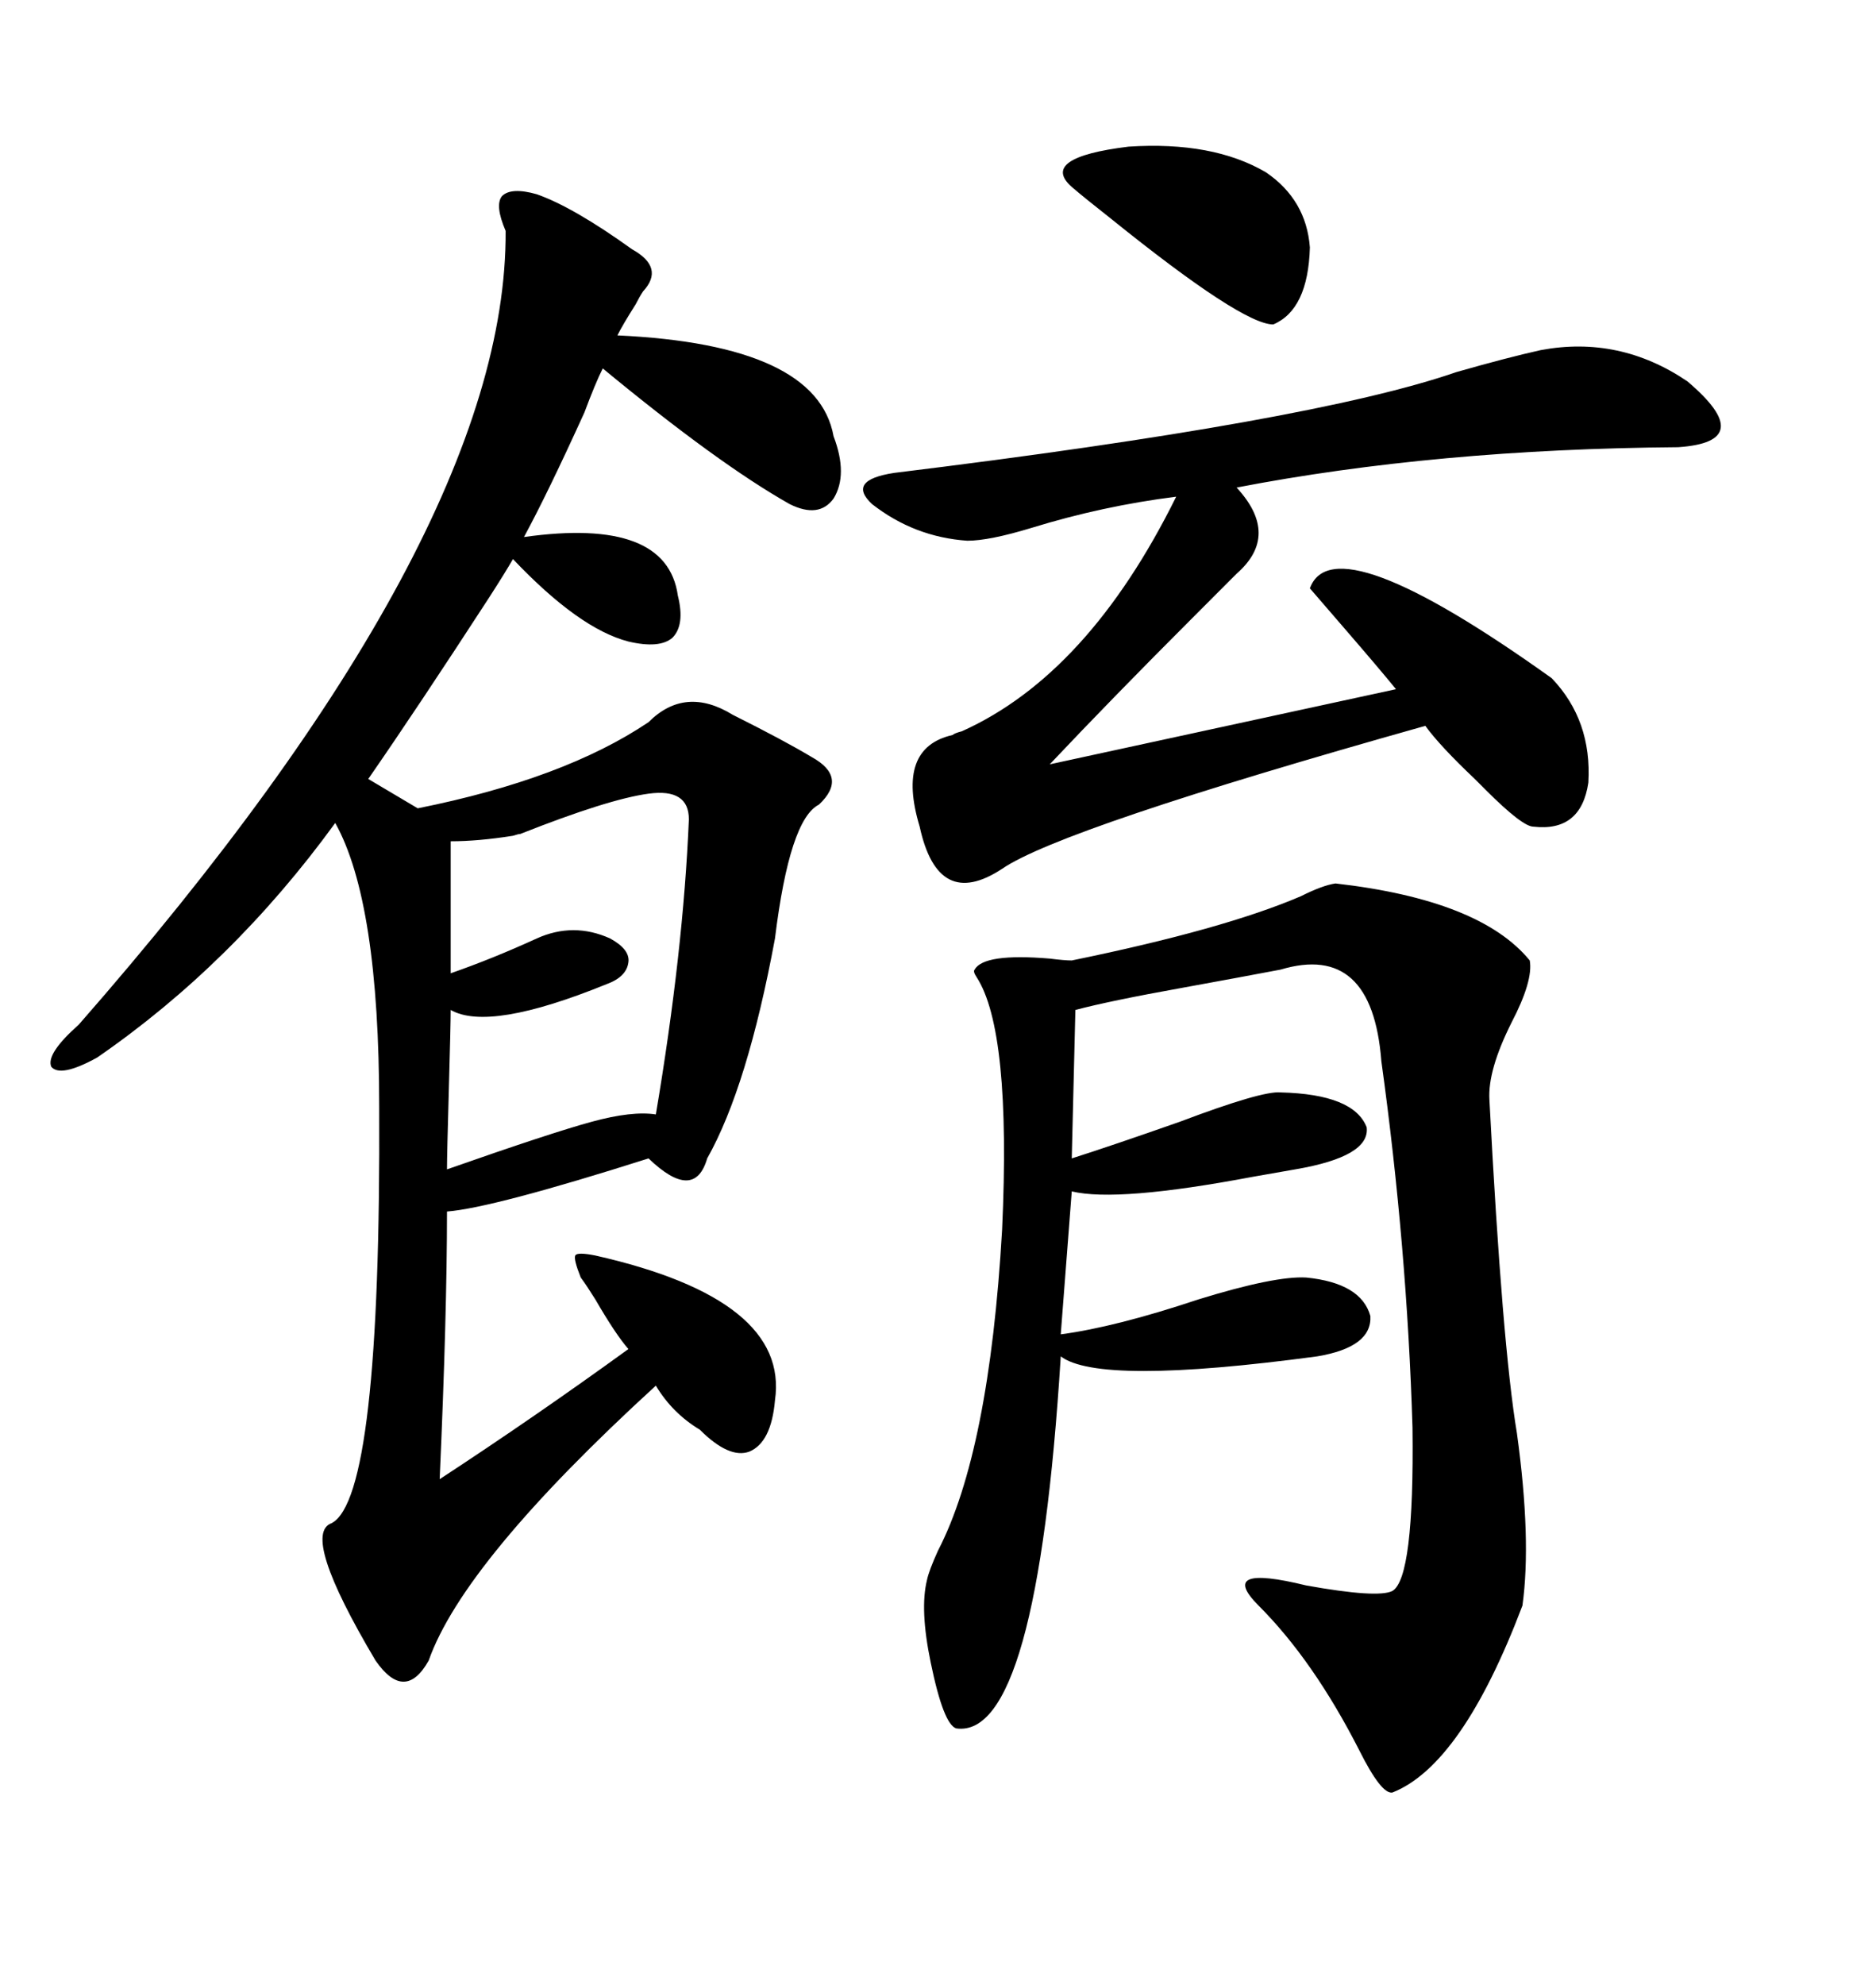 <svg xmlns="http://www.w3.org/2000/svg" xmlns:xlink="http://www.w3.org/1999/xlink" width="300" height="317.285"><path d="M123.93 223.83L123.93 223.83Q123.34 230.57 119.82 232.03L119.82 232.03Q116.60 233.20 111.91 228.52L111.91 228.52Q107.52 225.88 104.88 221.48L104.88 221.48Q74.12 249.61 68.55 265.43L68.55 265.43Q64.75 272.17 60.06 265.43L60.06 265.43Q48.05 245.21 53.03 243.46L53.03 243.46Q60.94 239.36 60.64 176.95L60.64 176.95Q60.64 144.14 53.61 131.54L53.61 131.54Q37.21 154.10 15.53 169.04L15.53 169.04Q9.67 172.27 8.20 170.51L8.20 170.51Q7.32 168.46 12.60 163.77L12.60 163.77Q81.15 85.55 80.86 36.91L80.86 36.91Q79.10 32.81 80.27 31.35L80.27 31.35Q81.74 29.88 85.84 31.05L85.84 31.05Q91.70 33.11 101.07 39.84L101.07 39.84Q106.35 42.77 102.83 46.58L102.83 46.58Q102.25 47.46 101.66 48.63L101.66 48.63Q99.61 51.86 98.73 53.61L98.73 53.61Q130.66 55.08 133.30 69.73L133.30 69.73Q135.64 75.88 133.30 79.69L133.30 79.69Q130.96 82.91 126.27 80.57L126.27 80.57Q114.84 74.12 96.39 58.89L96.39 58.89Q95.21 61.23 93.46 65.92L93.46 65.92Q87.60 78.81 83.79 85.84L83.79 85.84Q106.64 82.62 108.40 95.21L108.40 95.21Q109.57 99.90 107.52 101.95L107.52 101.95Q105.47 103.71 100.49 102.54L100.49 102.54Q92.58 100.49 82.03 89.36L82.03 89.36Q80.86 91.41 78.22 95.51L78.22 95.51Q66.80 113.09 58.89 124.51L58.89 124.51L66.80 129.20Q90.23 124.51 103.71 115.43L103.71 115.43Q109.57 109.57 117.19 114.26L117.19 114.26Q125.39 118.36 129.79 121.00L129.79 121.00Q135.64 124.22 130.96 128.61L130.96 128.61Q126.27 130.96 123.93 150L123.93 150Q119.53 173.73 113.09 185.16L113.09 185.16Q111.04 192.19 103.71 185.16L103.71 185.16Q78.81 193.07 71.48 193.65L71.48 193.65Q71.48 210.06 70.31 236.43L70.31 236.43Q85.55 226.46 100.49 215.63L100.49 215.63Q98.44 213.28 95.21 207.71L95.21 207.71Q93.75 205.37 92.87 204.20L92.87 204.20Q91.70 201.27 91.99 200.68L91.99 200.68Q92.29 200.10 95.21 200.68L95.21 200.68Q126.27 207.71 123.93 223.83ZM213.57 141.21L213.57 141.21Q236.72 143.85 244.63 153.52L244.63 153.52Q245.21 156.74 241.70 163.48L241.70 163.48Q237.89 171.09 238.18 175.78L238.18 175.78Q240.23 215.04 242.58 229.10L242.58 229.10Q244.92 246.09 243.46 256.64L243.46 256.64Q233.79 282.13 222.66 286.52L222.66 286.52Q220.90 286.82 217.38 279.79L217.38 279.79Q210.06 265.43 201.27 256.64L201.27 256.64Q194.53 249.90 208.89 253.42L208.89 253.42Q220.31 255.47 222.66 254.30L222.66 254.30Q226.17 252.25 225.88 228.22L225.88 228.22Q225 199.22 220.90 169.63L220.90 169.63Q219.43 150.59 204.79 154.98L204.79 154.98Q198.63 156.15 188.96 157.91L188.96 157.91Q177.54 159.96 171.97 161.43L171.97 161.43L171.39 185.16Q177.83 183.11 188.67 179.30L188.67 179.30Q201.86 174.32 204.79 174.61L204.79 174.61Q216.50 174.90 218.55 180.18L218.55 180.18Q219.14 184.86 207.13 186.91L207.13 186.91Q205.37 187.21 200.39 188.09L200.39 188.09Q178.71 192.19 171.39 190.43L171.39 190.43L169.63 213.28Q178.42 212.11 191.60 207.71L191.60 207.71Q203.91 203.91 208.89 204.20L208.89 204.20Q217.68 205.08 219.14 210.35L219.14 210.35Q219.43 215.33 210.64 216.80L210.64 216.80Q175.78 221.48 169.63 216.80L169.63 216.80Q165.82 278.03 152.93 276.27L152.93 276.27Q150.88 275.68 148.83 265.72L148.83 265.72Q147.07 257.23 148.24 252.54L148.24 252.54Q148.54 251.07 150 247.85L150 247.85Q158.20 232.03 160.25 196.58L160.25 196.58Q161.72 164.65 156.15 156.15L156.15 156.15Q155.57 155.27 155.86 154.98L155.86 154.98Q157.32 152.34 167.87 153.22L167.87 153.22Q170.21 153.52 171.39 153.52L171.39 153.52Q195.70 148.54 208.01 143.26L208.01 143.26Q211.52 141.50 213.57 141.21ZM245.21 132.13L245.21 132.13Q243.46 132.13 237.60 126.27L237.60 126.27Q237.01 125.68 235.84 124.51L235.84 124.51Q230.27 119.24 227.93 116.02L227.93 116.02Q169.63 132.42 160.25 138.87L160.25 138.87Q150 145.61 147.07 132.13L147.07 132.13Q143.26 119.53 152.34 117.48L152.34 117.48Q152.64 117.19 153.81 116.89L153.81 116.89Q174.02 107.81 188.09 79.39L188.09 79.39Q176.37 80.86 164.94 84.38L164.94 84.38Q158.20 86.43 154.69 86.43L154.69 86.43Q146.19 85.84 139.45 80.57L139.45 80.57Q135.35 76.76 142.97 75.59L142.97 75.59Q210.06 67.38 232.91 59.47L232.91 59.47Q241.11 57.13 246.39 55.96L246.39 55.96Q258.98 53.61 269.82 60.94L269.82 60.94Q281.25 70.61 268.36 71.48L268.36 71.48Q229.69 71.78 197.75 77.93L197.75 77.93Q204.79 85.55 197.75 91.70L197.75 91.70Q196.00 93.46 191.02 98.44L191.02 98.44Q177.83 111.62 167.87 122.17L167.87 122.17L223.24 110.16Q220.61 106.93 215.04 100.49L215.04 100.49Q211.23 96.09 209.47 94.04L209.47 94.04Q213.28 83.50 248.14 108.40L248.14 108.40Q254.59 115.14 254.00 125.10L254.00 125.10Q252.83 133.01 245.21 132.13ZM110.16 130.96L110.16 130.96Q110.16 125.98 103.71 126.86L103.71 126.86Q97.27 127.73 83.20 133.30L83.20 133.30Q82.91 133.30 82.03 133.59L82.03 133.59Q76.46 134.47 72.07 134.47L72.07 134.47L72.07 155.57Q78.81 153.22 85.84 150L85.84 150Q91.70 147.36 97.56 150L97.56 150Q100.78 151.76 100.49 153.81L100.49 153.81Q100.20 156.15 96.97 157.32L96.97 157.32Q78.22 164.94 72.07 161.43L72.07 161.43Q72.07 163.77 71.78 174.02L71.78 174.02Q71.48 184.57 71.48 186.91L71.48 186.91Q88.18 181.05 94.63 179.30L94.63 179.30Q101.07 177.54 104.88 178.13L104.88 178.13Q109.28 152.05 110.16 130.96ZM202.44 27.54L202.44 27.54Q208.89 31.93 209.47 39.55L209.47 39.55Q209.18 49.51 203.61 51.86L203.61 51.86Q198.63 51.86 177.54 34.86L177.54 34.86Q173.44 31.64 171.39 29.88L171.39 29.88Q166.11 25.20 180.47 23.44L180.47 23.44Q193.95 22.56 202.44 27.54Z"/></svg>